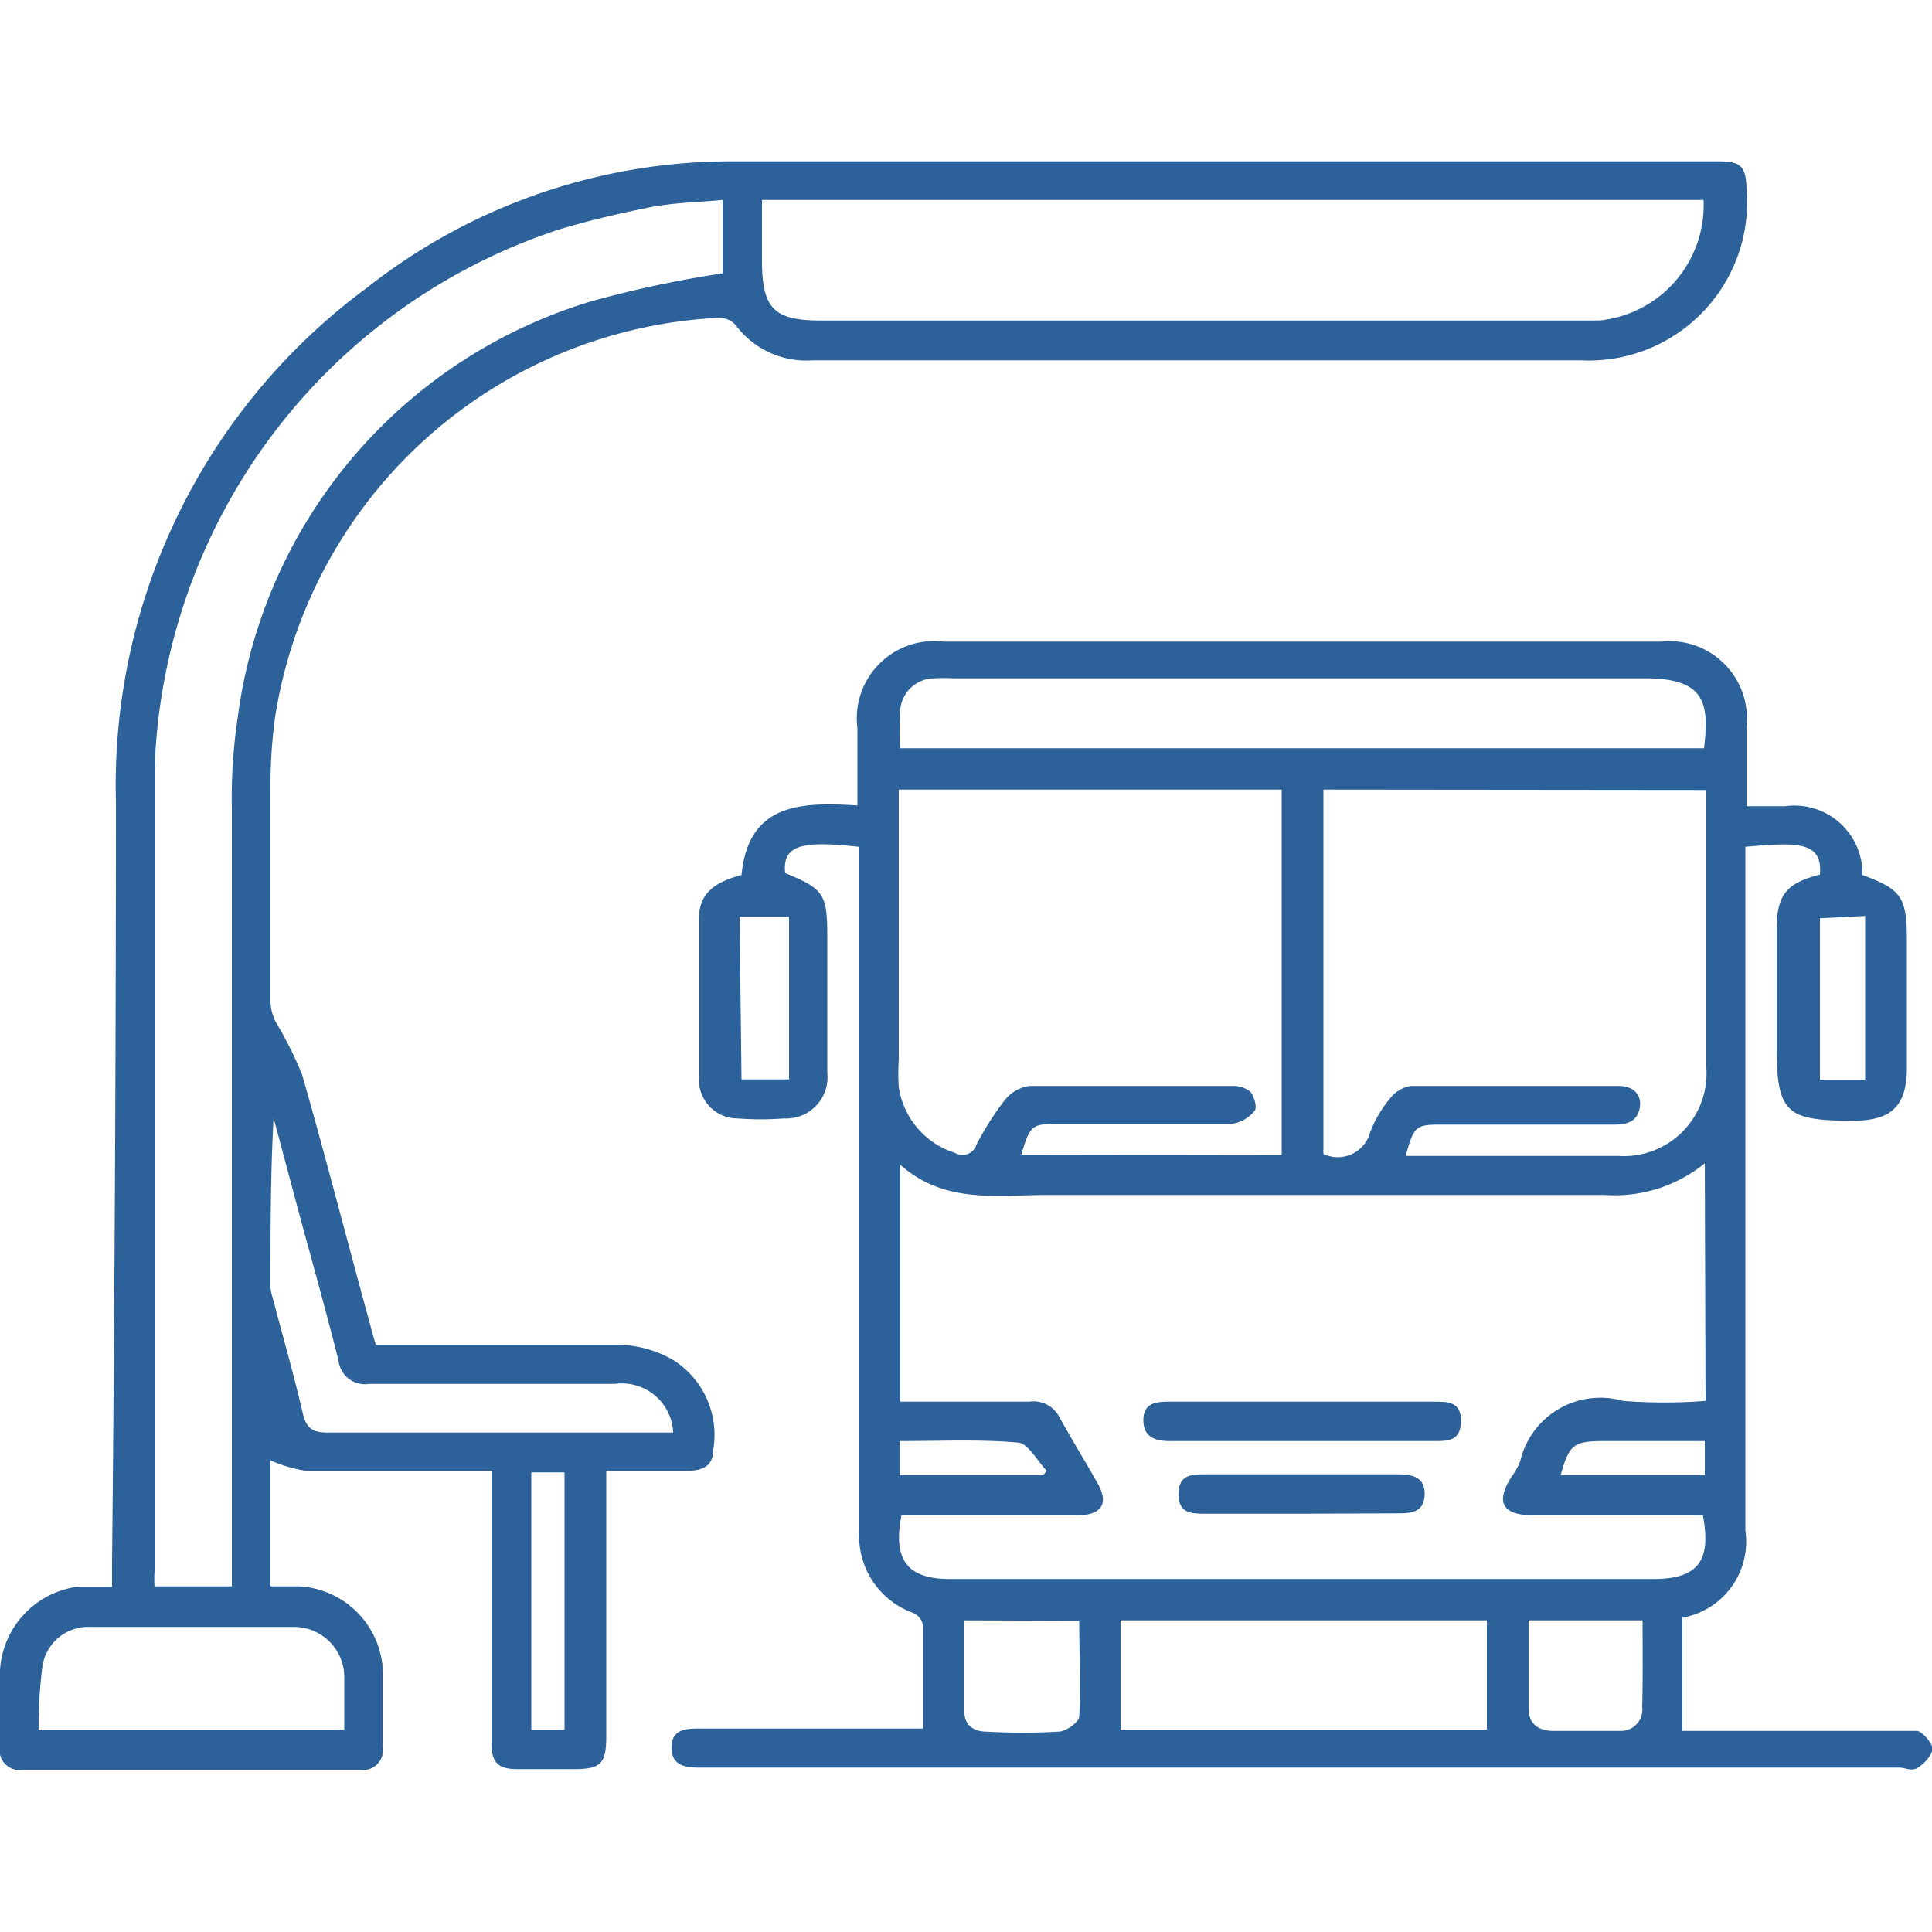 <svg xmlns="http://www.w3.org/2000/svg" width="50" height="50" viewBox="0 0 50 41.65"><defs><style>.cls-1{fill:#2c619a;}</style></defs><g id="Layer_2" data-name="Layer 2"><g id="Layer_1-2" data-name="Layer 1"><path class="cls-1" d="M22.23,17.74c-1.34-.14-2-.11-1.91.68,1,.41,1.09.54,1.09,1.65s0,2.34,0,3.51a1.07,1.07,0,0,1-1.12,1.19,8,8,0,0,1-1.2,0,1,1,0,0,1-1-1.07c0-1.37,0-2.74,0-4.1,0-.61.34-.93,1.1-1.13.18-1.86,1.54-1.89,3-1.8v-2a2,2,0,0,1,2.22-2.24H43a2,2,0,0,1,2.2,2.2v2.06h1a1.76,1.76,0,0,1,2,1.78c1,.37,1.15.56,1.15,1.68v3.31c0,1-.41,1.36-1.37,1.37-1.75,0-2-.19-2-1.93v-3c0-.92.25-1.22,1.12-1.44.07-.86-.57-.84-1.93-.72V35.43a2,2,0,0,1-1.63,2.26v2.93h5.62c.15,0,.34,0,.45,0s.4.3.4.46-.2.38-.37.49-.33,0-.49,0H18.07c-.38,0-.69-.08-.69-.52s.32-.49.67-.49h5.84c0-.93,0-1.79,0-2.65a.44.44,0,0,0-.25-.34,2.11,2.11,0,0,1-1.4-2.14V17.74Zm21.89,8.19a3.69,3.69,0,0,1-2.59.82H27.12c-1.31,0-2.67.24-3.82-.78V32.1h3.34a.75.75,0,0,1,.76.37c.32.58.67,1.15,1,1.73s.06.83-.49.84H23.33c-.23,1.16.16,1.65,1.25,1.65h18.2c1.15,0,1.52-.45,1.29-1.65H39.69c-.8,0-1-.32-.57-1a1.69,1.69,0,0,0,.22-.39A2.13,2.13,0,0,1,42,32.08a13.88,13.88,0,0,0,2.14,0Zm-10.95-.21V16.26H23.26v7a5.37,5.37,0,0,0,0,.7,2.11,2.11,0,0,0,1.45,1.7.38.38,0,0,0,.56-.21A7.41,7.41,0,0,1,26,24.3a1,1,0,0,1,.63-.37c1.76,0,3.53,0,5.29,0a.67.67,0,0,1,.45.16c.09.12.17.4.1.48a.93.93,0,0,1-.58.34c-1.47,0-2.94,0-4.4,0-.79,0-.82,0-1.06.8Zm1.08-9.46v9.43a.87.87,0,0,0,1.21-.56,3,3,0,0,1,.5-.86.87.87,0,0,1,.54-.34c1.8,0,3.6,0,5.4,0,.4,0,.61.26.53.6s-.35.4-.65.4h-4.4c-.73,0-.78,0-1,.81h5.5a2.14,2.14,0,0,0,2.28-2.29v-6.7c0-.16,0-.32,0-.48Zm-11-1.07H44.1c.15-1.21,0-1.82-1.56-1.81-5.95,0-11.91,0-17.86,0a4.13,4.13,0,0,0-.5,0,.89.89,0,0,0-.88.79A8.06,8.06,0,0,0,23.29,15.19ZM29,40.59h9.48V37.76H29Zm13.56-2.83h-3c0,.78,0,1.53,0,2.28,0,.39.24.57.61.58h1.8A.55.55,0,0,0,42.5,40C42.52,39.29,42.51,38.54,42.51,37.76Zm-17.6,0c0,.83,0,1.61,0,2.38,0,.35.26.5.58.5a16.32,16.32,0,0,0,1.85,0c.19,0,.53-.24.54-.39.05-.82,0-1.65,0-2.48Zm-5.77-14h1.23V19.55H19.14Zm27.91-4.17v4.18h1.17V19.53ZM23.29,33.12V34H27l.09-.11c-.25-.26-.48-.71-.74-.73C25.37,33.07,24.35,33.12,23.29,33.12Zm20.83,0h-2.6c-.8,0-.91.09-1.13.88h3.73Z"/><path class="cls-1" d="M9.73,30.63c2.12,0,4.22,0,6.31,0a2.89,2.89,0,0,1,1.41.41,2.29,2.29,0,0,1,1,2.35c0,.41-.33.5-.68.5H15.69v6.87c0,.71-.14.85-.84.85H13.4c-.52,0-.68-.17-.68-.69q0-3.25,0-6.51v-.52h-.55c-1.42,0-2.83,0-4.25,0A3.67,3.67,0,0,1,7,33.62v3.26l.75,0A2.29,2.29,0,0,1,9.91,39.1c0,.65,0,1.3,0,1.95a.52.52,0,0,1-.59.58H.58A.52.52,0,0,1,0,41c0-.65,0-1.3,0-1.95a2.32,2.32,0,0,1,2-2.16c.28,0,.56,0,.9,0,0-.22,0-.43,0-.64Q3,26.4,3,16.57A16,16,0,0,1,9.5,3.27,15.23,15.23,0,0,1,19,0c8.49,0,17,0,25.47,0,.58,0,.71.13.73.69A4.1,4.1,0,0,1,40.9,5.15c-6.62,0-13.24,0-19.86,0a2.28,2.28,0,0,1-2-.91.57.57,0,0,0-.45-.19A12.24,12.24,0,0,0,7.12,14.38,13.23,13.23,0,0,0,7,16.27c0,1.82,0,3.64,0,5.45a1.22,1.22,0,0,0,.14.56,10.15,10.15,0,0,1,.68,1.36C8.44,25.81,9,28,9.6,30.18A4.45,4.45,0,0,0,9.73,30.63ZM18.7,1c-.64.06-1.25.07-1.83.18-.81.16-1.63.35-2.42.59A15.22,15.22,0,0,0,4,15.77c0,6.9,0,13.81,0,20.71a2.85,2.85,0,0,0,0,.4H6v-.67q0-9.74,0-19.46a14,14,0,0,1,.15-2.34A13,13,0,0,1,15.28,3.63,28.36,28.36,0,0,1,18.7,2.9Zm25.39,0H19.72V2.57c0,1.24.31,1.55,1.52,1.55H41.39A3,3,0,0,0,44.09,1.05ZM8.91,40.59c0-.47,0-.92,0-1.37A1.3,1.3,0,0,0,7.6,37.93H2.34a1.2,1.2,0,0,0-1.24,1A12.18,12.18,0,0,0,1,40.59Zm8.51-7.72a1.33,1.33,0,0,0-1.51-1.23c-2.12,0-4.23,0-6.35,0a.69.69,0,0,1-.8-.61c-.27-1.07-.56-2.12-.85-3.18s-.55-2.06-.83-3.09C7,26.23,7,27.68,7,29.12a1.07,1.07,0,0,0,.06.3c.26,1,.55,2,.78,3,.1.4.28.48.66.48h8.92Zm-3.67,1.06v6.66h.86V33.93Z"/><path class="cls-1" d="M33.72,32.1h3.4c.35,0,.7,0,.69.51s-.33.51-.7.51H30.27c-.38,0-.68-.11-.68-.54s.3-.48.64-.48Z"/><path class="cls-1" d="M33.7,35H31.21c-.36,0-.71,0-.71-.5s.31-.52.69-.52h5c.37,0,.69.08.68.52s-.31.49-.66.49Z"/></g></g></svg>